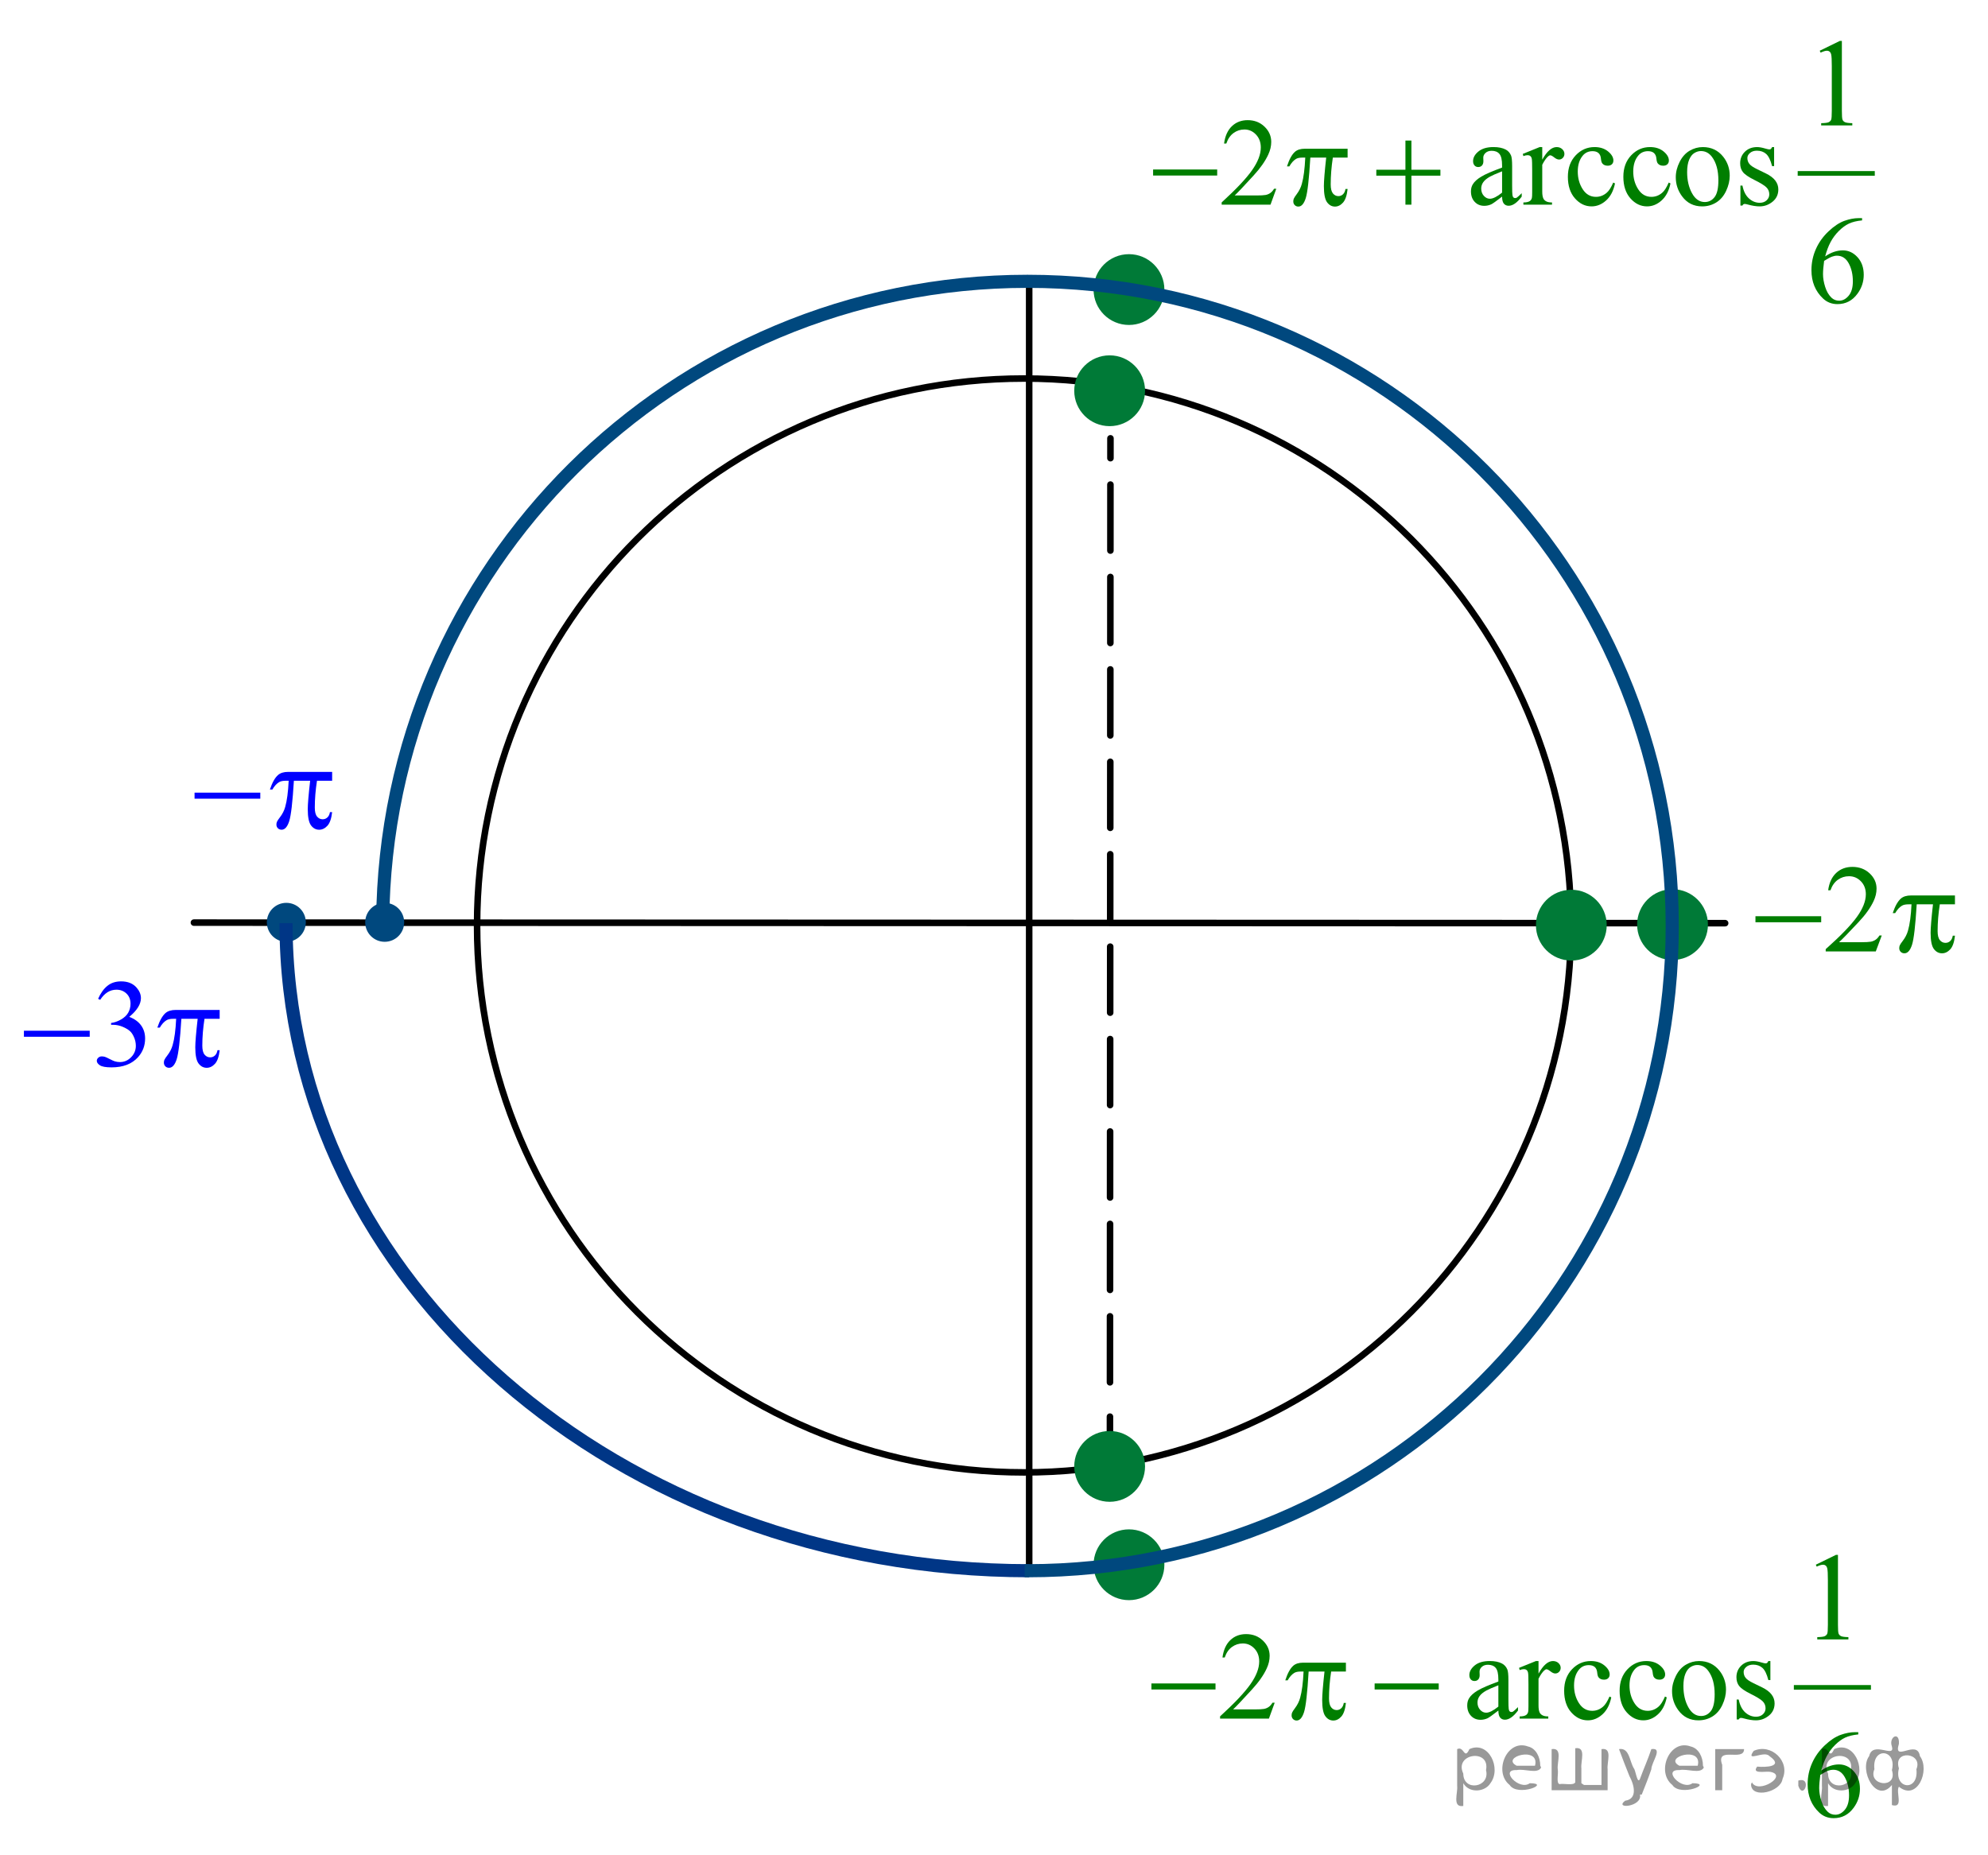<?xml version="1.0" encoding="utf-8"?>
<!-- Generator: Adobe Illustrator 16.0.0, SVG Export Plug-In . SVG Version: 6.00 Build 0)  -->
<!DOCTYPE svg PUBLIC "-//W3C//DTD SVG 1.1//EN" "http://www.w3.org/Graphics/SVG/1.1/DTD/svg11.dtd">
<svg version="1.1" id="Слой_1" xmlns="http://www.w3.org/2000/svg" xmlns:xlink="http://www.w3.org/1999/xlink" x="0px" y="0px"
	 width="227.266px" height="212.09px" viewBox="-27.081 -24.278 227.266 212.09"
	 enable-background="new -27.081 -24.278 227.266 212.09" xml:space="preserve">
<g>
	<g>
		<defs>
			<rect id="SVGID_1_" x="-27.077" y="-24.225" width="224.33" height="210.756"/>
		</defs>
		<clipPath id="SVGID_2_">
			<use xlink:href="#SVGID_1_"  overflow="visible"/>
		</clipPath>
		<g clip-path="url(#SVGID_2_)">
			<g enable-background="new    ">
			</g>
		</g>
	</g>
</g>
<line fill="none" stroke="#000000" stroke-width="0.75" stroke-linecap="round" stroke-linejoin="round" stroke-miterlimit="8" x1="-4.911" y1="81.205" x2="170.134" y2="81.27"/>
<g>
	<g>
		<defs>
			<rect id="SVGID_3_" x="170.87" y="71.497" width="29.314" height="16.901"/>
		</defs>
		<clipPath id="SVGID_4_">
			<use xlink:href="#SVGID_3_"  overflow="visible"/>
		</clipPath>
		<g clip-path="url(#SVGID_4_)">
			<g enable-background="new    ">
				<path fill="#007E00" d="M188.039,82.676l-0.681,1.822h-5.726v-0.259c1.685-1.499,2.87-2.723,3.558-3.673
					c0.687-0.95,1.03-1.818,1.03-2.604c0-0.601-0.188-1.094-0.565-1.48c-0.377-0.387-0.828-0.58-1.353-0.58
					c-0.478,0-0.905,0.136-1.284,0.408c-0.38,0.272-0.66,0.672-0.842,1.198h-0.265c0.119-0.861,0.426-1.522,0.92-1.983
					c0.494-0.461,1.11-0.691,1.851-0.691c0.787,0,1.444,0.247,1.972,0.74c0.526,0.493,0.79,1.075,0.79,1.746
					c0,0.479-0.114,0.959-0.343,1.438c-0.354,0.754-0.926,1.553-1.718,2.395c-1.188,1.267-1.931,2.03-2.227,2.291h2.534
					c0.516,0,0.877-0.019,1.084-0.056c0.208-0.037,0.395-0.113,0.562-0.227c0.167-0.114,0.313-0.276,0.438-0.485H188.039z"/>
			</g>
		</g>
	</g>
	<g>
		<defs>
			<rect id="SVGID_5_" x="170.87" y="71.497" width="29.314" height="16.901"/>
		</defs>
		<clipPath id="SVGID_6_">
			<use xlink:href="#SVGID_5_"  overflow="visible"/>
		</clipPath>
		<g clip-path="url(#SVGID_6_)">
			<g enable-background="new    ">
				<path fill="#007E00" d="M173.601,80.475h7.515v0.691h-7.515V80.475z"/>
			</g>
			<g enable-background="new    ">
				<path fill="#007E00" d="M196.407,78.101v1.013h-1.732c-0.167,1.066-0.25,2.087-0.25,3.065c0,0.479,0.086,0.823,0.258,1.03
					s0.386,0.311,0.644,0.311c0.205,0,0.384-0.07,0.537-0.21c0.152-0.14,0.25-0.342,0.293-0.607h0.251
					c-0.081,0.735-0.262,1.255-0.54,1.558c-0.279,0.302-0.594,0.453-0.941,0.453c-0.372,0-0.683-0.165-0.931-0.495
					c-0.248-0.331-0.372-0.947-0.372-1.851c0-0.568,0.091-1.653,0.271-3.254h-1.86c-0.148,2.439-0.327,3.982-0.537,4.63
					c-0.21,0.646-0.498,0.97-0.865,0.97c-0.172,0-0.314-0.056-0.427-0.167c-0.111-0.112-0.168-0.252-0.168-0.419
					c0-0.121,0.02-0.226,0.058-0.314c0.053-0.121,0.164-0.291,0.336-0.51c0.291-0.377,0.494-0.772,0.608-1.187
					c0.205-0.708,0.339-1.709,0.401-3.003h-0.329c-0.349,0-0.608,0.056-0.78,0.167c-0.277,0.167-0.53,0.447-0.759,0.838h-0.279
					c0.268-0.805,0.58-1.362,0.938-1.669c0.272-0.232,0.653-0.349,1.146-0.349H196.407z"/>
			</g>
		</g>
	</g>
</g>
<path fill="#007A37" d="M164.121,77.76c-2.029,0-3.673,1.645-3.673,3.672s1.646,3.673,3.673,3.673s3.673-1.646,3.673-3.673
	S166.149,77.76,164.121,77.76L164.121,77.76z"/>
<path fill="none" stroke="#007A37" stroke-width="0.75" stroke-linecap="round" stroke-linejoin="round" stroke-miterlimit="8" d="
	M164.121,77.76c-2.029,0-3.673,1.645-3.673,3.672s1.646,3.673,3.673,3.673s3.673-1.646,3.673-3.673S166.149,77.76,164.121,77.76
	L164.121,77.76z"/>
<path fill="none" stroke="#000000" stroke-width="0.75" stroke-linecap="round" stroke-linejoin="round" stroke-miterlimit="8" d="
	M89.988,19c-34.535,0-62.53,27.994-62.53,62.532c0,34.537,27.995,62.53,62.53,62.53c34.536,0,62.532-27.993,62.532-62.53
	C152.52,46.994,124.525,19,89.988,19L89.988,19z"/>
<line fill="none" stroke="#000000" stroke-width="0.75" stroke-linecap="round" stroke-linejoin="round" stroke-miterlimit="8" x1="90.573" y1="8.21" x2="90.573" y2="154.524"/>
<path fill="#00487E" d="M16.897,79.32c-1.023,0-1.853,0.829-1.853,1.852c0,1.024,0.829,1.852,1.853,1.852
	c1.023,0,1.852-0.828,1.852-1.852C18.749,80.149,17.92,79.32,16.897,79.32L16.897,79.32z"/>
<path fill="none" stroke="#00487E" stroke-width="0.75" stroke-linecap="round" stroke-linejoin="round" stroke-miterlimit="8" d="
	M16.897,79.32c-1.023,0-1.853,0.829-1.853,1.852c0,1.024,0.829,1.852,1.853,1.852c1.023,0,1.852-0.828,1.852-1.852
	C18.749,80.149,17.92,79.32,16.897,79.32L16.897,79.32z"/>
<path fill="#00487E" d="M5.651,79.32c-1.023,0-1.852,0.829-1.852,1.852c0,1.024,0.829,1.852,1.852,1.852s1.854-0.828,1.854-1.852
	C7.505,80.149,6.675,79.32,5.651,79.32L5.651,79.32z"/>
<path fill="none" stroke="#00487E" stroke-width="0.75" stroke-linecap="round" stroke-linejoin="round" stroke-miterlimit="8" d="
	M5.651,79.32c-1.023,0-1.852,0.829-1.852,1.852c0,1.024,0.829,1.852,1.852,1.852s1.854-0.828,1.854-1.852
	C7.505,80.149,6.675,79.32,5.651,79.32L5.651,79.32z"/>
<g>
	<g>
		<defs>
			<rect id="SVGID_7_" x="-7.563" y="61.263" width="21.32" height="13"/>
		</defs>
		<clipPath id="SVGID_8_">
			<use xlink:href="#SVGID_7_"  overflow="visible"/>
		</clipPath>
		<g clip-path="url(#SVGID_8_)">
			<g enable-background="new    ">
				<path fill="#0000FF" d="M-4.839,66.346h7.515v0.691h-7.515V66.346z"/>
			</g>
			<g enable-background="new    ">
				<path fill="#0000FF" d="M10.889,63.972v1.013H9.157c-0.167,1.066-0.25,2.087-0.25,3.065c0,0.479,0.085,0.823,0.257,1.03
					s0.387,0.311,0.644,0.311c0.205,0,0.384-0.07,0.537-0.209c0.152-0.14,0.25-0.342,0.293-0.607h0.25
					c-0.082,0.735-0.261,1.254-0.541,1.557c-0.279,0.302-0.593,0.454-0.941,0.454c-0.373,0-0.683-0.165-0.931-0.496
					s-0.372-0.947-0.372-1.85c0-0.568,0.09-1.653,0.272-3.254H6.516c-0.148,2.439-0.327,3.982-0.537,4.629s-0.499,0.97-0.866,0.97
					c-0.172,0-0.314-0.056-0.426-0.167c-0.112-0.112-0.168-0.251-0.168-0.419c0-0.121,0.019-0.226,0.057-0.314
					c0.052-0.121,0.165-0.291,0.336-0.51c0.291-0.377,0.494-0.773,0.608-1.187c0.205-0.708,0.338-1.708,0.4-3.002H5.593
					c-0.348,0-0.608,0.056-0.78,0.167c-0.276,0.167-0.529,0.447-0.758,0.838H3.775c0.267-0.805,0.58-1.362,0.938-1.669
					c0.272-0.232,0.654-0.349,1.145-0.349H10.889z"/>
			</g>
		</g>
	</g>
</g>
<path fill="none" stroke="#003686" stroke-width="1.5" stroke-linejoin="round" stroke-miterlimit="8" d="M90.576,155.305
	c-46.922,0-84.958-33.146-84.958-74.035"/>
<g>
	<g>
		<defs>
			<rect id="SVGID_9_" x="-27.063" y="84.597" width="28.015" height="16.9"/>
		</defs>
		<clipPath id="SVGID_10_">
			<use xlink:href="#SVGID_9_"  overflow="visible"/>
		</clipPath>
		<g clip-path="url(#SVGID_10_)">
			<g enable-background="new    ">
				<path fill="#0000FF" d="M-15.865,89.921c0.277-0.638,0.627-1.13,1.05-1.477s0.949-0.521,1.58-0.521
					c0.778,0,1.375,0.247,1.791,0.74c0.315,0.368,0.473,0.762,0.473,1.181c0,0.688-0.444,1.4-1.333,2.137
					c0.597,0.228,1.049,0.554,1.354,0.978c0.306,0.423,0.458,0.921,0.458,1.494c0,0.819-0.268,1.529-0.802,2.129
					c-0.698,0.782-1.708,1.174-3.031,1.174c-0.654,0-1.1-0.08-1.336-0.238c-0.236-0.157-0.354-0.328-0.354-0.509
					c0-0.136,0.056-0.254,0.168-0.356s0.247-0.153,0.405-0.153c0.119,0,0.241,0.019,0.365,0.056
					c0.082,0.023,0.265,0.108,0.552,0.255s0.485,0.233,0.595,0.262c0.177,0.051,0.366,0.077,0.566,0.077
					c0.487,0,0.911-0.185,1.271-0.552c0.361-0.368,0.541-0.804,0.541-1.306c0-0.368-0.083-0.727-0.25-1.075
					c-0.125-0.261-0.261-0.459-0.409-0.594c-0.206-0.187-0.487-0.355-0.845-0.507c-0.358-0.15-0.724-0.227-1.097-0.227h-0.229
					v-0.209c0.377-0.047,0.756-0.18,1.136-0.398s0.655-0.481,0.828-0.789c0.172-0.308,0.258-0.645,0.258-1.013
					c0-0.479-0.154-0.866-0.462-1.162s-0.691-0.443-1.15-0.443c-0.74,0-1.359,0.387-1.856,1.159L-15.865,89.921z"/>
			</g>
		</g>
	</g>
	<g>
		<defs>
			<rect id="SVGID_11_" x="-27.063" y="84.597" width="28.015" height="16.9"/>
		</defs>
		<clipPath id="SVGID_12_">
			<use xlink:href="#SVGID_11_"  overflow="visible"/>
		</clipPath>
		<g clip-path="url(#SVGID_12_)">
			<g enable-background="new    ">
				<path fill="#0000FF" d="M-24.347,93.566h7.523v0.69h-7.523V93.566z"/>
			</g>
			<g enable-background="new    ">
				<path fill="#0000FF" d="M-1.969,91.192v1.012h-1.734c-0.167,1.066-0.25,2.088-0.25,3.065c0,0.479,0.086,0.823,0.258,1.03
					s0.387,0.311,0.645,0.311c0.205,0,0.384-0.069,0.537-0.209s0.251-0.343,0.294-0.608h0.251c-0.082,0.736-0.262,1.255-0.541,1.558
					c-0.28,0.303-0.594,0.454-0.942,0.454c-0.373,0-0.683-0.166-0.932-0.496c-0.248-0.33-0.373-0.947-0.373-1.851
					c0-0.567,0.091-1.652,0.272-3.254h-1.863c-0.148,2.439-0.328,3.982-0.538,4.63c-0.21,0.646-0.5,0.971-0.867,0.971
					c-0.172,0-0.314-0.057-0.426-0.168s-0.168-0.251-0.168-0.419c0-0.121,0.019-0.226,0.058-0.314
					c0.052-0.121,0.165-0.291,0.336-0.51c0.292-0.377,0.495-0.772,0.609-1.187c0.205-0.708,0.339-1.708,0.401-3.003h-0.33
					c-0.349,0-0.609,0.057-0.781,0.168c-0.277,0.168-0.53,0.447-0.76,0.838h-0.279c0.268-0.806,0.581-1.361,0.938-1.669
					c0.272-0.232,0.655-0.349,1.146-0.349H-1.969z"/>
			</g>
		</g>
	</g>
</g>
<g>
	<g>
		
			<line fill="none" stroke="#000000" stroke-width="0.75" stroke-linecap="round" stroke-linejoin="round" x1="99.805" y1="142.564" x2="99.807" y2="137.689"/>
		
			<line fill="none" stroke="#000000" stroke-width="0.75" stroke-linecap="round" stroke-linejoin="round" stroke-dasharray="7.547,3.019" x1="99.81" y1="133.765" x2="99.865" y2="25.837"/>
		
			<line fill="none" stroke="#000000" stroke-width="0.75" stroke-linecap="round" stroke-linejoin="round" x1="99.866" y1="23.875" x2="99.869" y2="19"/>
	</g>
</g>
<path fill="#007A37" d="M152.55,77.824c-2.027,0-3.671,1.646-3.671,3.673c0,2.029,1.645,3.672,3.671,3.672
	c2.029,0,3.673-1.644,3.673-3.672C156.223,79.47,154.579,77.824,152.55,77.824L152.55,77.824z"/>
<path fill="none" stroke="#007A37" stroke-width="0.75" stroke-linecap="round" stroke-linejoin="round" stroke-miterlimit="8" d="
	M152.55,77.824c-2.027,0-3.671,1.646-3.671,3.673c0,2.029,1.645,3.672,3.671,3.672c2.029,0,3.673-1.644,3.673-3.672
	C156.223,79.47,154.579,77.824,152.55,77.824L152.55,77.824z"/>
<path fill="#007A37" d="M99.772,16.724c-2.03,0-3.673,1.646-3.673,3.673c0,2.029,1.646,3.673,3.673,3.673s3.673-1.644,3.673-3.673
	C103.445,18.37,101.799,16.724,99.772,16.724L99.772,16.724z"/>
<path fill="none" stroke="#007A37" stroke-width="0.75" stroke-linecap="round" stroke-linejoin="round" stroke-miterlimit="8" d="
	M99.772,16.724c-2.03,0-3.673,1.646-3.673,3.673c0,2.029,1.646,3.673,3.673,3.673s3.673-1.644,3.673-3.673
	C103.445,18.37,101.799,16.724,99.772,16.724L99.772,16.724z"/>
<path fill="#007A37" d="M101.982,5.156c-2.03,0-3.673,1.644-3.673,3.672c0,2.028,1.645,3.672,3.673,3.672
	c2.027,0,3.673-1.644,3.673-3.672C105.655,6.8,104.008,5.156,101.982,5.156L101.982,5.156z"/>
<path fill="none" stroke="#007A37" stroke-width="0.75" stroke-linecap="round" stroke-linejoin="round" stroke-miterlimit="8" d="
	M101.982,5.156c-2.03,0-3.673,1.644-3.673,3.672c0,2.028,1.645,3.672,3.673,3.672c2.027,0,3.673-1.644,3.673-3.672
	C105.655,6.8,104.008,5.156,101.982,5.156L101.982,5.156z"/>
<path fill="#007A37" d="M101.982,150.95c-2.03,0-3.673,1.645-3.673,3.672c0,2.029,1.645,3.673,3.673,3.673
	c2.027,0,3.673-1.644,3.673-3.673C105.655,152.594,104.008,150.95,101.982,150.95L101.982,150.95z"/>
<path fill="none" stroke="#007A37" stroke-width="0.75" stroke-linecap="round" stroke-linejoin="round" stroke-miterlimit="8" d="
	M101.982,150.95c-2.03,0-3.673,1.645-3.673,3.672c0,2.029,1.645,3.673,3.673,3.673c2.027,0,3.673-1.644,3.673-3.673
	C105.655,152.594,104.008,150.95,101.982,150.95L101.982,150.95z"/>
<path fill="#007A37" d="M99.772,139.705c-2.03,0-3.673,1.645-3.673,3.672c0,2.028,1.646,3.672,3.673,3.672s3.673-1.645,3.673-3.672
	S101.799,139.705,99.772,139.705L99.772,139.705z"/>
<path fill="none" stroke="#007A37" stroke-width="0.75" stroke-linecap="round" stroke-linejoin="round" stroke-miterlimit="8" d="
	M99.772,139.705c-2.03,0-3.673,1.645-3.673,3.672c0,2.028,1.646,3.672,3.673,3.672s3.673-1.645,3.673-3.672
	S101.799,139.705,99.772,139.705L99.772,139.705z"/>
<path fill="none" stroke="#00487E" stroke-width="1.5" stroke-linejoin="round" stroke-miterlimit="8" d="M16.669,81.085
	c0.279-40.507,33.201-73.196,73.708-73.2c40.711,0,73.71,33.002,73.71,73.71c0,40.711-32.999,73.71-73.71,73.71
	c-0.105,0.002-0.215,0-0.32,0"/>
<g>
	<g>
		<defs>
			<rect id="SVGID_13_" x="102.092" y="-24.278" width="88.336" height="37.7"/>
		</defs>
		<clipPath id="SVGID_14_">
			<use xlink:href="#SVGID_13_"  overflow="visible"/>
		</clipPath>
		
			<line clip-path="url(#SVGID_14_)" fill="none" stroke="#007E00" stroke-width="0.531" stroke-linecap="square" stroke-miterlimit="10" x1="178.695" y1="-4.452" x2="186.977" y2="-4.452"/>
	</g>
	<g>
		<defs>
			<rect id="SVGID_15_" x="102.092" y="-24.278" width="88.336" height="37.7"/>
		</defs>
		<clipPath id="SVGID_16_">
			<use xlink:href="#SVGID_15_"  overflow="visible"/>
		</clipPath>
		<g clip-path="url(#SVGID_16_)">
			<g enable-background="new    ">
				<path fill="#007E00" d="M180.948-18.477l2.303-1.124h0.229v7.995c0,0.531,0.022,0.861,0.066,0.992
					c0.045,0.13,0.137,0.23,0.276,0.3c0.139,0.07,0.423,0.109,0.851,0.119v0.258h-3.559v-0.258c0.447-0.009,0.735-0.048,0.865-0.115
					c0.131-0.067,0.221-0.158,0.272-0.272c0.051-0.114,0.077-0.455,0.077-1.023v-5.111c0-0.689-0.023-1.131-0.07-1.327
					c-0.032-0.149-0.092-0.258-0.178-0.328s-0.189-0.105-0.311-0.105c-0.172,0-0.412,0.072-0.719,0.216L180.948-18.477z"/>
			</g>
		</g>
	</g>
	<g>
		<defs>
			<rect id="SVGID_17_" x="102.092" y="-24.278" width="88.336" height="37.7"/>
		</defs>
		<clipPath id="SVGID_18_">
			<use xlink:href="#SVGID_17_"  overflow="visible"/>
		</clipPath>
		<g clip-path="url(#SVGID_18_)">
			<g enable-background="new    ">
				<path fill="#007E00" d="M118.824-2.7l-0.663,1.822h-5.582v-0.258c1.643-1.499,2.799-2.723,3.468-3.673
					c0.67-0.95,1.005-1.818,1.005-2.604c0-0.601-0.184-1.094-0.551-1.48c-0.367-0.387-0.808-0.58-1.319-0.58
					c-0.465,0-0.882,0.136-1.252,0.408c-0.37,0.272-0.644,0.672-0.82,1.198h-0.258c0.116-0.861,0.415-1.522,0.896-1.983
					c0.481-0.461,1.083-0.691,1.804-0.691c0.768,0,1.408,0.247,1.923,0.74c0.514,0.493,0.771,1.075,0.771,1.746
					c0,0.479-0.111,0.959-0.335,1.438c-0.344,0.754-0.902,1.553-1.675,2.395c-1.158,1.267-1.881,2.03-2.17,2.291h2.471
					c0.502,0,0.854-0.019,1.057-0.056c0.202-0.037,0.385-0.113,0.548-0.227c0.163-0.114,0.305-0.276,0.426-0.485H118.824z"/>
			</g>
			<g enable-background="new    ">
				<path fill="#007E00" d="M144.636-1.8c-0.656,0.508-1.068,0.801-1.235,0.88c-0.251,0.116-0.519,0.175-0.803,0.175
					c-0.441,0-0.806-0.151-1.092-0.454c-0.286-0.302-0.429-0.7-0.429-1.194c0-0.312,0.069-0.582,0.209-0.81
					c0.19-0.316,0.522-0.614,0.994-0.894s1.257-0.619,2.355-1.02v-0.251c0-0.638-0.102-1.075-0.304-1.313s-0.497-0.356-0.883-0.356
					c-0.293,0-0.525,0.08-0.698,0.238c-0.177,0.158-0.265,0.34-0.265,0.544l0.014,0.405c0,0.214-0.055,0.38-0.164,0.496
					s-0.252,0.174-0.429,0.174c-0.172,0-0.313-0.061-0.422-0.182c-0.109-0.121-0.164-0.286-0.164-0.496
					c0-0.4,0.204-0.768,0.613-1.103c0.41-0.335,0.984-0.503,1.724-0.503c0.567,0,1.033,0.096,1.396,0.286
					c0.274,0.145,0.477,0.37,0.607,0.678c0.084,0.2,0.125,0.61,0.125,1.229v2.172c0,0.61,0.012,0.983,0.035,1.121
					s0.062,0.229,0.115,0.276c0.054,0.046,0.115,0.07,0.185,0.07c0.075,0,0.14-0.017,0.195-0.049c0.099-0.061,0.286-0.23,0.565-0.51
					V-1.8c-0.521,0.698-1.019,1.047-1.493,1.047c-0.228,0-0.409-0.079-0.544-0.237S144.64-1.418,144.636-1.8z M144.636-2.253V-4.69
					c-0.703,0.279-1.156,0.478-1.361,0.594c-0.367,0.205-0.63,0.419-0.788,0.642c-0.158,0.224-0.237,0.468-0.237,0.733
					c0,0.335,0.1,0.613,0.3,0.834s0.431,0.332,0.691,0.332C143.593-1.555,144.059-1.788,144.636-2.253z"/>
				<path fill="#007E00" d="M149.227-7.462v1.438c0.535-0.959,1.084-1.438,1.646-1.438c0.256,0,0.468,0.078,0.636,0.234
					c0.167,0.156,0.251,0.336,0.251,0.541c0,0.182-0.061,0.335-0.182,0.461c-0.121,0.126-0.266,0.188-0.433,0.188
					c-0.163,0-0.346-0.08-0.548-0.241s-0.353-0.241-0.45-0.241c-0.083,0-0.174,0.046-0.271,0.14
					c-0.21,0.191-0.426,0.505-0.649,0.942v3.065c0,0.354,0.044,0.622,0.133,0.803c0.061,0.126,0.167,0.23,0.321,0.314
					c0.153,0.083,0.374,0.125,0.662,0.125v0.251h-3.272v-0.251c0.326,0,0.567-0.051,0.726-0.153
					c0.116-0.075,0.198-0.193,0.244-0.356c0.023-0.079,0.035-0.305,0.035-0.677v-2.479c0-0.745-0.015-1.188-0.045-1.33
					c-0.03-0.142-0.086-0.246-0.168-0.311c-0.081-0.065-0.183-0.098-0.304-0.098c-0.144,0-0.307,0.035-0.488,0.105l-0.069-0.251
					l1.933-0.782H149.227z"/>
				<path fill="#007E00" d="M157.544-3.307c-0.172,0.842-0.509,1.491-1.012,1.944c-0.502,0.454-1.059,0.681-1.668,0.681
					c-0.726,0-1.358-0.305-1.897-0.915c-0.54-0.61-0.81-1.434-0.81-2.472c0-1.005,0.299-1.822,0.896-2.451s1.315-0.943,2.153-0.943
					c0.628,0,1.144,0.167,1.549,0.5c0.404,0.333,0.606,0.678,0.606,1.037c0,0.177-0.057,0.32-0.171,0.43s-0.273,0.164-0.478,0.164
					c-0.274,0-0.481-0.088-0.621-0.266c-0.079-0.098-0.132-0.284-0.157-0.559c-0.025-0.274-0.12-0.484-0.282-0.628
					c-0.163-0.14-0.389-0.209-0.677-0.209c-0.466,0-0.84,0.172-1.124,0.517c-0.376,0.457-0.564,1.059-0.564,1.809
					c0,0.764,0.187,1.438,0.562,2.021c0.374,0.584,0.88,0.876,1.518,0.876c0.456,0,0.865-0.156,1.228-0.468
					c0.256-0.214,0.505-0.603,0.747-1.167L157.544-3.307z"/>
				<path fill="#007E00" d="M163.886-3.307c-0.172,0.842-0.509,1.491-1.012,1.944c-0.502,0.454-1.059,0.681-1.668,0.681
					c-0.726,0-1.358-0.305-1.897-0.915c-0.54-0.61-0.81-1.434-0.81-2.472c0-1.005,0.299-1.822,0.896-2.451s1.315-0.943,2.153-0.943
					c0.628,0,1.144,0.167,1.549,0.5c0.404,0.333,0.606,0.678,0.606,1.037c0,0.177-0.057,0.32-0.171,0.43s-0.273,0.164-0.478,0.164
					c-0.274,0-0.481-0.088-0.621-0.266c-0.079-0.098-0.132-0.284-0.157-0.559c-0.025-0.274-0.12-0.484-0.282-0.628
					c-0.163-0.14-0.389-0.209-0.677-0.209c-0.466,0-0.84,0.172-1.124,0.517c-0.376,0.457-0.564,1.059-0.564,1.809
					c0,0.764,0.187,1.438,0.562,2.021c0.374,0.584,0.88,0.876,1.518,0.876c0.456,0,0.865-0.156,1.228-0.468
					c0.256-0.214,0.505-0.603,0.747-1.167L163.886-3.307z"/>
			</g>
			<g enable-background="new    ">
				<path fill="#007E00" d="M167.583-7.462c0.968,0,1.744,0.368,2.331,1.104c0.497,0.628,0.746,1.35,0.746,2.165
					c0,0.572-0.137,1.152-0.411,1.738s-0.652,1.029-1.134,1.327s-1.018,0.447-1.608,0.447c-0.963,0-1.729-0.384-2.296-1.152
					c-0.479-0.647-0.719-1.373-0.719-2.179c0-0.586,0.146-1.169,0.437-1.749c0.29-0.58,0.673-1.008,1.147-1.285
					S167.053-7.462,167.583-7.462z M167.367-7.008c-0.247,0-0.494,0.073-0.743,0.22s-0.45,0.404-0.604,0.771s-0.23,0.84-0.23,1.417
					c0,0.931,0.185,1.734,0.555,2.409c0.37,0.675,0.857,1.012,1.462,1.012c0.451,0,0.823-0.186,1.116-0.559
					c0.293-0.372,0.439-1.012,0.439-1.92c0-1.136-0.244-2.03-0.732-2.682C168.3-6.785,167.879-7.008,167.367-7.008z"/>
				<path fill="#007E00" d="M175.733-7.462v2.179h-0.23c-0.177-0.685-0.403-1.15-0.68-1.396c-0.277-0.247-0.63-0.37-1.058-0.37
					c-0.325,0-0.588,0.086-0.788,0.258s-0.3,0.363-0.3,0.573c0,0.261,0.074,0.484,0.223,0.67c0.145,0.191,0.438,0.394,0.88,0.607
					l1.019,0.496c0.944,0.461,1.416,1.068,1.416,1.822c0,0.582-0.22,1.051-0.659,1.407c-0.439,0.356-0.932,0.534-1.476,0.534
					c-0.391,0-0.838-0.07-1.34-0.209c-0.153-0.046-0.279-0.07-0.377-0.07c-0.107,0-0.19,0.061-0.251,0.182h-0.23v-2.283h0.23
					c0.13,0.652,0.379,1.143,0.746,1.473c0.368,0.331,0.779,0.496,1.235,0.496c0.321,0,0.583-0.094,0.785-0.283
					c0.202-0.189,0.304-0.416,0.304-0.681c0-0.321-0.113-0.591-0.339-0.81s-0.676-0.496-1.35-0.831
					c-0.675-0.335-1.117-0.638-1.326-0.908c-0.209-0.266-0.314-0.601-0.314-1.005c0-0.526,0.181-0.966,0.541-1.32
					c0.36-0.354,0.827-0.531,1.399-0.531c0.251,0,0.556,0.054,0.914,0.161c0.237,0.07,0.396,0.105,0.475,0.105
					c0.074,0,0.132-0.017,0.174-0.049c0.042-0.032,0.091-0.104,0.146-0.216H175.733z"/>
			</g>
		</g>
	</g>
	<g>
		<defs>
			<rect id="SVGID_19_" x="102.092" y="-24.278" width="88.336" height="37.7"/>
		</defs>
		<clipPath id="SVGID_20_">
			<use xlink:href="#SVGID_19_"  overflow="visible"/>
		</clipPath>
		<g clip-path="url(#SVGID_20_)">
			<g enable-background="new    ">
				<path fill="#007E00" d="M185.79,0.661v0.258c-0.614,0.061-1.115,0.183-1.504,0.367c-0.388,0.184-0.771,0.464-1.151,0.841
					c-0.379,0.377-0.692,0.797-0.941,1.26s-0.457,1.014-0.625,1.651c0.67-0.461,1.343-0.691,2.017-0.691
					c0.646,0,1.207,0.261,1.682,0.782s0.712,1.191,0.712,2.011c0,0.792-0.239,1.513-0.719,2.165
					c-0.577,0.792-1.34,1.187-2.288,1.187c-0.647,0-1.196-0.214-1.647-0.642c-0.884-0.833-1.325-1.914-1.325-3.24
					c0-0.847,0.17-1.652,0.509-2.416c0.34-0.764,0.825-1.441,1.455-2.032c0.63-0.591,1.234-0.989,1.811-1.194
					c0.577-0.205,1.114-0.307,1.612-0.307H185.79z M181.45,5.549c-0.084,0.628-0.126,1.136-0.126,1.522
					c0,0.447,0.083,0.932,0.248,1.456c0.165,0.523,0.41,0.939,0.736,1.246c0.237,0.219,0.525,0.328,0.865,0.328
					c0.404,0,0.766-0.19,1.085-0.572c0.318-0.382,0.478-0.926,0.478-1.634c0-0.796-0.158-1.485-0.475-2.067
					s-0.765-0.873-1.347-0.873c-0.177,0-0.366,0.038-0.568,0.112C182.145,5.141,181.846,5.302,181.45,5.549z"/>
			</g>
		</g>
	</g>
	<g>
		<defs>
			<rect id="SVGID_21_" x="102.092" y="-24.278" width="88.336" height="37.7"/>
		</defs>
		<clipPath id="SVGID_22_">
			<use xlink:href="#SVGID_21_"  overflow="visible"/>
		</clipPath>
		<g clip-path="url(#SVGID_22_)">
			<g enable-background="new    ">
				<path fill="#007E00" d="M104.74-4.9h7.327v0.691h-7.327V-4.9z"/>
			</g>
			<g enable-background="new    ">
				<path fill="#007E00" d="M126.976-7.274v1.013h-1.688c-0.163,1.066-0.244,2.087-0.244,3.065c0,0.479,0.084,0.823,0.251,1.03
					c0.168,0.207,0.377,0.311,0.628,0.311c0.2,0,0.375-0.07,0.523-0.209s0.244-0.342,0.286-0.607h0.244
					c-0.079,0.735-0.255,1.254-0.526,1.557c-0.272,0.302-0.578,0.454-0.918,0.454c-0.362,0-0.665-0.165-0.907-0.496
					c-0.241-0.331-0.362-0.947-0.362-1.85c0-0.568,0.088-1.653,0.265-3.254h-1.813c-0.145,2.439-0.319,3.982-0.523,4.629
					c-0.205,0.647-0.486,0.97-0.845,0.97c-0.167,0-0.306-0.056-0.415-0.167s-0.164-0.251-0.164-0.419
					c0-0.121,0.019-0.226,0.056-0.314c0.052-0.121,0.161-0.291,0.328-0.51c0.284-0.377,0.481-0.773,0.593-1.187
					c0.2-0.708,0.331-1.708,0.391-3.002h-0.32c-0.34,0-0.594,0.056-0.761,0.167c-0.27,0.167-0.517,0.447-0.739,0.838h-0.272
					c0.261-0.805,0.565-1.362,0.914-1.669c0.265-0.232,0.638-0.349,1.116-0.349H126.976z"/>
			</g>
			<g enable-background="new    ">
				<path fill="#007E00" d="M133.587-8.209h0.684v3.337h3.314v0.678h-3.314v3.316h-0.684v-3.316h-3.329v-0.678h3.329V-8.209z"/>
			</g>
		</g>
	</g>
</g>
<g>
	<g>
		<defs>
			<rect id="SVGID_23_" x="101.896" y="148.818" width="88.336" height="37.7"/>
		</defs>
		<clipPath id="SVGID_24_">
			<use xlink:href="#SVGID_23_"  overflow="visible"/>
		</clipPath>
		
			<line clip-path="url(#SVGID_24_)" fill="none" stroke="#007E00" stroke-width="0.531" stroke-linecap="square" stroke-miterlimit="10" x1="178.256" y1="168.643" x2="186.537" y2="168.643"/>
	</g>
	<g>
		<defs>
			<rect id="SVGID_25_" x="101.896" y="148.818" width="88.336" height="37.7"/>
		</defs>
		<clipPath id="SVGID_26_">
			<use xlink:href="#SVGID_25_"  overflow="visible"/>
		</clipPath>
		<g clip-path="url(#SVGID_26_)">
			<g enable-background="new    ">
				<path fill="#007E00" d="M180.501,154.617l2.303-1.125h0.229v7.995c0,0.531,0.022,0.861,0.066,0.991
					c0.045,0.131,0.137,0.23,0.276,0.301c0.139,0.069,0.423,0.109,0.851,0.118v0.259h-3.559v-0.259
					c0.447-0.009,0.735-0.047,0.865-0.115c0.131-0.067,0.221-0.158,0.272-0.271c0.051-0.114,0.077-0.455,0.077-1.023v-5.111
					c0-0.688-0.023-1.131-0.07-1.326c-0.032-0.149-0.092-0.259-0.178-0.328c-0.086-0.07-0.189-0.104-0.311-0.104
					c-0.172,0-0.412,0.072-0.719,0.216L180.501,154.617z"/>
			</g>
		</g>
	</g>
	<g>
		<defs>
			<rect id="SVGID_27_" x="101.896" y="148.818" width="88.336" height="37.7"/>
		</defs>
		<clipPath id="SVGID_28_">
			<use xlink:href="#SVGID_27_"  overflow="visible"/>
		</clipPath>
		<g clip-path="url(#SVGID_28_)">
			<g enable-background="new    ">
				<path fill="#007E00" d="M118.642,170.392l-0.663,1.822h-5.582v-0.259c1.643-1.498,2.799-2.723,3.468-3.672
					c0.67-0.95,1.005-1.818,1.005-2.604c0-0.601-0.184-1.094-0.551-1.48s-0.808-0.58-1.319-0.58c-0.465,0-0.882,0.137-1.252,0.409
					c-0.37,0.271-0.644,0.671-0.82,1.197h-0.258c0.116-0.861,0.415-1.522,0.896-1.983s1.083-0.691,1.804-0.691
					c0.768,0,1.408,0.247,1.923,0.74c0.514,0.494,0.771,1.075,0.771,1.746c0,0.479-0.111,0.959-0.335,1.438
					c-0.344,0.754-0.902,1.552-1.675,2.395c-1.158,1.267-1.881,2.029-2.17,2.29h2.471c0.502,0,0.854-0.019,1.057-0.056
					s0.385-0.112,0.548-0.227s0.305-0.276,0.426-0.485H118.642z"/>
			</g>
			<g enable-background="new    ">
				<path fill="#007E00" d="M144.21,171.293c-0.656,0.508-1.068,0.801-1.235,0.88c-0.251,0.116-0.519,0.175-0.803,0.175
					c-0.441,0-0.806-0.151-1.092-0.454s-0.429-0.7-0.429-1.194c0-0.312,0.069-0.581,0.209-0.81c0.19-0.316,0.522-0.614,0.994-0.894
					s1.257-0.619,2.355-1.02v-0.251c0-0.638-0.102-1.076-0.304-1.313s-0.497-0.355-0.883-0.355c-0.293,0-0.525,0.079-0.698,0.237
					c-0.177,0.158-0.265,0.34-0.265,0.545l0.014,0.404c0,0.215-0.055,0.38-0.164,0.496s-0.252,0.175-0.429,0.175
					c-0.172,0-0.313-0.061-0.422-0.182c-0.109-0.121-0.164-0.286-0.164-0.496c0-0.4,0.204-0.768,0.613-1.104
					c0.41-0.335,0.984-0.502,1.724-0.502c0.567,0,1.033,0.095,1.396,0.286c0.274,0.145,0.477,0.37,0.607,0.677
					c0.084,0.2,0.125,0.61,0.125,1.229v2.171c0,0.61,0.012,0.983,0.035,1.121s0.062,0.229,0.115,0.275
					c0.054,0.047,0.115,0.07,0.185,0.07c0.075,0,0.14-0.017,0.195-0.049c0.099-0.061,0.286-0.23,0.565-0.51v0.391
					c-0.521,0.698-1.019,1.048-1.493,1.048c-0.228,0-0.409-0.079-0.544-0.237S144.214,171.675,144.21,171.293z M144.21,170.839
					v-2.437c-0.703,0.279-1.156,0.478-1.361,0.594c-0.367,0.205-0.63,0.419-0.788,0.643c-0.158,0.223-0.237,0.468-0.237,0.732
					c0,0.336,0.1,0.613,0.3,0.835c0.2,0.221,0.431,0.331,0.691,0.331C143.167,171.537,143.633,171.304,144.21,170.839z"/>
				<path fill="#007E00" d="M148.801,165.631v1.438c0.535-0.958,1.084-1.438,1.646-1.438c0.256,0,0.468,0.077,0.636,0.233
					c0.167,0.156,0.251,0.337,0.251,0.541c0,0.182-0.061,0.335-0.182,0.461s-0.266,0.188-0.433,0.188
					c-0.163,0-0.346-0.08-0.548-0.241c-0.202-0.16-0.353-0.24-0.45-0.24c-0.083,0-0.174,0.047-0.271,0.14
					c-0.21,0.19-0.426,0.505-0.649,0.942v3.065c0,0.354,0.044,0.621,0.133,0.803c0.061,0.126,0.167,0.23,0.321,0.314
					c0.153,0.084,0.374,0.126,0.662,0.126v0.251h-3.272v-0.251c0.326,0,0.567-0.052,0.726-0.154
					c0.116-0.074,0.198-0.192,0.244-0.355c0.023-0.079,0.035-0.305,0.035-0.678v-2.479c0-0.745-0.015-1.188-0.045-1.33
					c-0.03-0.143-0.086-0.246-0.168-0.311c-0.081-0.065-0.183-0.098-0.304-0.098c-0.144,0-0.307,0.034-0.488,0.104l-0.069-0.252
					l1.933-0.781H148.801z"/>
				<path fill="#007E00" d="M157.118,169.785c-0.172,0.843-0.509,1.49-1.012,1.944c-0.502,0.454-1.059,0.681-1.668,0.681
					c-0.726,0-1.358-0.305-1.897-0.914c-0.54-0.61-0.81-1.435-0.81-2.473c0-1.005,0.299-1.822,0.896-2.45
					c0.598-0.629,1.315-0.942,2.153-0.942c0.628,0,1.144,0.166,1.549,0.499c0.404,0.333,0.606,0.679,0.606,1.037
					c0,0.177-0.057,0.319-0.171,0.429s-0.273,0.164-0.478,0.164c-0.274,0-0.481-0.088-0.621-0.265
					c-0.079-0.098-0.132-0.284-0.157-0.559c-0.025-0.275-0.12-0.484-0.282-0.629c-0.163-0.14-0.389-0.209-0.677-0.209
					c-0.466,0-0.84,0.172-1.124,0.517c-0.376,0.456-0.564,1.059-0.564,1.809c0,0.763,0.187,1.437,0.562,2.021
					c0.374,0.585,0.88,0.877,1.518,0.877c0.456,0,0.865-0.156,1.228-0.468c0.256-0.214,0.505-0.603,0.747-1.166L157.118,169.785z"/>
				<path fill="#007E00" d="M163.46,169.785c-0.172,0.843-0.509,1.49-1.012,1.944c-0.502,0.454-1.059,0.681-1.668,0.681
					c-0.726,0-1.358-0.305-1.897-0.914c-0.54-0.61-0.81-1.435-0.81-2.473c0-1.005,0.299-1.822,0.896-2.45
					c0.598-0.629,1.315-0.942,2.153-0.942c0.628,0,1.144,0.166,1.549,0.499c0.404,0.333,0.606,0.679,0.606,1.037
					c0,0.177-0.057,0.319-0.171,0.429s-0.273,0.164-0.478,0.164c-0.274,0-0.481-0.088-0.621-0.265
					c-0.079-0.098-0.132-0.284-0.157-0.559c-0.025-0.275-0.12-0.484-0.282-0.629c-0.163-0.14-0.389-0.209-0.677-0.209
					c-0.466,0-0.84,0.172-1.124,0.517c-0.376,0.456-0.564,1.059-0.564,1.809c0,0.763,0.187,1.437,0.562,2.021
					c0.374,0.585,0.88,0.877,1.518,0.877c0.456,0,0.865-0.156,1.228-0.468c0.256-0.214,0.505-0.603,0.747-1.166L163.46,169.785z"/>
			</g>
			<g enable-background="new    ">
				<path fill="#007E00" d="M167.157,165.631c0.968,0,1.744,0.367,2.331,1.103c0.497,0.629,0.746,1.351,0.746,2.165
					c0,0.572-0.137,1.152-0.411,1.738c-0.274,0.587-0.652,1.029-1.134,1.327s-1.018,0.446-1.608,0.446
					c-0.963,0-1.729-0.384-2.296-1.152c-0.479-0.646-0.719-1.373-0.719-2.178c0-0.587,0.146-1.17,0.437-1.749
					c0.29-0.58,0.673-1.008,1.147-1.285S166.627,165.631,167.157,165.631z M166.942,166.084c-0.247,0-0.494,0.073-0.743,0.221
					c-0.249,0.146-0.45,0.403-0.604,0.771c-0.153,0.367-0.23,0.84-0.23,1.417c0,0.931,0.185,1.734,0.555,2.409
					s0.857,1.013,1.462,1.013c0.451,0,0.823-0.187,1.116-0.559c0.293-0.373,0.439-1.013,0.439-1.921
					c0-1.136-0.244-2.029-0.732-2.681C167.874,166.307,167.453,166.084,166.942,166.084z"/>
				<path fill="#007E00" d="M175.307,165.631v2.178h-0.23c-0.177-0.684-0.403-1.149-0.68-1.396c-0.277-0.246-0.63-0.37-1.058-0.37
					c-0.325,0-0.588,0.087-0.788,0.259s-0.3,0.363-0.3,0.572c0,0.261,0.074,0.484,0.223,0.671c0.145,0.19,0.438,0.394,0.88,0.607
					l1.019,0.495c0.944,0.461,1.416,1.068,1.416,1.823c0,0.581-0.22,1.051-0.659,1.406c-0.439,0.356-0.932,0.534-1.476,0.534
					c-0.391,0-0.838-0.069-1.34-0.209c-0.153-0.047-0.279-0.07-0.377-0.07c-0.107,0-0.19,0.061-0.251,0.182h-0.23v-2.283h0.23
					c0.13,0.651,0.379,1.143,0.746,1.474c0.368,0.33,0.779,0.495,1.235,0.495c0.321,0,0.583-0.094,0.785-0.282
					s0.304-0.416,0.304-0.681c0-0.321-0.113-0.592-0.339-0.811s-0.676-0.495-1.35-0.831c-0.675-0.335-1.117-0.638-1.326-0.907
					c-0.209-0.266-0.314-0.601-0.314-1.006c0-0.525,0.181-0.966,0.541-1.319s0.827-0.53,1.399-0.53c0.251,0,0.556,0.053,0.914,0.16
					c0.237,0.07,0.396,0.104,0.475,0.104c0.074,0,0.132-0.016,0.174-0.049c0.042-0.032,0.091-0.104,0.146-0.216H175.307z"/>
			</g>
		</g>
	</g>
	<g>
		<defs>
			<rect id="SVGID_29_" x="101.896" y="148.818" width="88.336" height="37.7"/>
		</defs>
		<clipPath id="SVGID_30_">
			<use xlink:href="#SVGID_29_"  overflow="visible"/>
		</clipPath>
		<g clip-path="url(#SVGID_30_)">
			<g enable-background="new    ">
				<path fill="#007E00" d="M185.354,173.763v0.259c-0.614,0.061-1.115,0.183-1.504,0.366c-0.388,0.185-0.771,0.465-1.151,0.842
					c-0.379,0.377-0.692,0.797-0.941,1.26c-0.249,0.464-0.457,1.014-0.625,1.651c0.67-0.46,1.343-0.69,2.017-0.69
					c0.646,0,1.207,0.261,1.682,0.781c0.475,0.521,0.712,1.192,0.712,2.012c0,0.791-0.239,1.513-0.719,2.164
					c-0.577,0.792-1.34,1.188-2.288,1.188c-0.647,0-1.196-0.215-1.647-0.643c-0.884-0.833-1.325-1.913-1.325-3.24
					c0-0.847,0.17-1.652,0.509-2.416c0.34-0.763,0.825-1.44,1.455-2.031c0.63-0.592,1.234-0.989,1.811-1.194
					c0.577-0.205,1.114-0.308,1.612-0.308H185.354z M181.014,178.651c-0.084,0.629-0.126,1.137-0.126,1.522
					c0,0.447,0.083,0.933,0.248,1.456s0.41,0.939,0.736,1.246c0.237,0.219,0.525,0.328,0.865,0.328c0.404,0,0.766-0.19,1.085-0.572
					c0.318-0.382,0.478-0.927,0.478-1.634c0-0.796-0.158-1.485-0.475-2.067c-0.316-0.581-0.765-0.872-1.347-0.872
					c-0.177,0-0.366,0.037-0.568,0.111S181.409,178.405,181.014,178.651z"/>
			</g>
		</g>
	</g>
	<g>
		<defs>
			<rect id="SVGID_31_" x="101.896" y="148.818" width="88.336" height="37.7"/>
		</defs>
		<clipPath id="SVGID_32_">
			<use xlink:href="#SVGID_31_"  overflow="visible"/>
		</clipPath>
		<g clip-path="url(#SVGID_32_)">
			<g enable-background="new    ">
				<path fill="#007E00" d="M104.548,168.193h7.327v0.69h-7.327V168.193z"/>
			</g>
			<g enable-background="new    ">
				<path fill="#007E00" d="M126.782,165.819v1.012h-1.688c-0.163,1.066-0.244,2.088-0.244,3.065c0,0.479,0.084,0.823,0.251,1.03
					c0.168,0.207,0.377,0.311,0.628,0.311c0.2,0,0.375-0.069,0.523-0.209s0.244-0.343,0.286-0.608h0.244
					c-0.079,0.736-0.255,1.255-0.526,1.558c-0.272,0.303-0.578,0.454-0.918,0.454c-0.362,0-0.665-0.166-0.907-0.496
					c-0.241-0.33-0.362-0.947-0.362-1.851c0-0.567,0.088-1.652,0.265-3.254h-1.813c-0.145,2.439-0.319,3.982-0.523,4.63
					c-0.205,0.646-0.486,0.971-0.845,0.971c-0.167,0-0.306-0.057-0.415-0.168s-0.164-0.251-0.164-0.419
					c0-0.121,0.019-0.226,0.056-0.314c0.052-0.121,0.161-0.291,0.328-0.51c0.284-0.377,0.481-0.772,0.593-1.187
					c0.2-0.708,0.331-1.708,0.391-3.003h-0.32c-0.34,0-0.594,0.057-0.761,0.168c-0.27,0.168-0.517,0.447-0.739,0.838h-0.272
					c0.261-0.806,0.565-1.361,0.914-1.669c0.265-0.232,0.638-0.349,1.116-0.349H126.782z"/>
			</g>
			<g enable-background="new    ">
				<path fill="#007E00" d="M130.065,168.193h7.327v0.69h-7.327V168.193z"/>
			</g>
		</g>
	</g>
</g>
<g style="stroke:none;fill:#000;fill-opacity:0.4" > <path d="m 140.2,179.7 c 0,0.8 0,1.6 0,2.5 -1.3,0.2 -0.6,-1.5 -0.7,-2.3 0,-1.4 0,-2.8 0,-4.2 0.8,-0.4 0.8,1.3 1.4,0.0 2.2,-1.0 3.7,2.2 2.4,3.9 -0.6,1.0 -2.4,1.2 -3.1,0.0 z m 2.6,-1.6 c 0.5,-2.5 -3.7,-1.9 -2.6,0.4 0.0,2.1 3.1,1.6 2.6,-0.4 z" /> <path d="m 149.1,177.8 c -0.4,0.8 -1.9,0.1 -2.8,0.3 -2.0,-0.1 0.3,2.4 1.5,1.5 2.5,0.0 -1.4,1.6 -2.3,0.2 -1.9,-1.5 -0.3,-5.3 2.1,-4.4 0.9,0.2 1.4,1.2 1.4,2.2 z m -0.7,-0.2 c 0.6,-2.3 -4.0,-1.0 -2.1,0.0 0.7,0 1.4,-0.0 2.1,-0.0 z" /> <path d="m 154.0,179.8 c 0.6,0 1.3,0 2.0,0 0,-1.3 0,-2.7 0,-4.1 1.3,-0.2 0.6,1.5 0.7,2.3 0,0.8 0,1.6 0,2.4 -2.1,0 -4.2,0 -6.4,0 0,-1.5 0,-3.1 0,-4.7 1.3,-0.2 0.6,1.5 0.7,2.3 0.1,0.5 -0.2,1.6 0.2,1.7 0.5,-0.1 1.6,0.2 1.8,-0.2 0,-1.3 0,-2.6 0,-3.9 1.3,-0.2 0.6,1.5 0.7,2.3 0,0.5 0,1.1 0,1.7 z" /> <path d="m 160.4,180.9 c 0.3,1.4 -3.0,1.7 -1.7,0.7 1.5,-0.2 1.0,-1.9 0.5,-2.8 -0.4,-1.0 -0.8,-2.0 -1.2,-3.1 1.2,-0.2 1.2,1.4 1.7,2.2 0.2,0.2 0.4,1.9 0.7,1.2 0.4,-1.1 0.9,-2.2 1.3,-3.4 1.4,-0.2 0.0,1.5 -0.0,2.3 -0.3,0.9 -0.7,1.9 -1.1,2.9 z" /> <path d="m 167.7,177.8 c -0.4,0.8 -1.9,0.1 -2.8,0.3 -2.0,-0.1 0.3,2.4 1.5,1.5 2.5,0.0 -1.4,1.6 -2.3,0.2 -1.9,-1.5 -0.3,-5.3 2.1,-4.4 0.9,0.2 1.4,1.2 1.4,2.2 z m -0.7,-0.2 c 0.6,-2.3 -4.0,-1.0 -2.1,0.0 0.7,0 1.4,-0.0 2.1,-0.0 z" /> <path d="m 169.0,180.4 c 0,-1.5 0,-3.1 0,-4.7 1.1,0 2.2,0 3.3,0 0.0,1.5 -3.3,-0.4 -2.5,1.8 0,0.9 0,1.9 0,2.9 -0.2,0 -0.5,0 -0.7,0 z" /> <path d="m 173.2,179.5 c 0.7,1.4 4.2,-0.8 2.1,-1.2 -0.5,-0.1 -2.2,0.3 -1.5,-0.6 1.0,0.1 3.1,0.0 1.4,-1.2 -0.6,-0.7 -2.8,0.8 -1.8,-0.6 2.0,-0.9 4.2,1.2 3.3,3.2 -0.2,1.5 -3.5,2.3 -3.6,0.7 l 0,-0.1 0,-0.0 0,0 z" /> <path d="m 178.5,179.3 c 1.6,-0.5 0.6,2.3 -0.0,0.6 -0.0,-0.2 0.0,-0.4 0.0,-0.6 z" /> <path d="m 181.9,179.7 c 0,0.8 0,1.6 0,2.5 -1.3,0.2 -0.6,-1.5 -0.7,-2.3 0,-1.4 0,-2.8 0,-4.2 0.8,-0.4 0.8,1.3 1.4,0.0 2.2,-1.0 3.7,2.2 2.4,3.9 -0.6,1.0 -2.4,1.2 -3.1,0.0 z m 2.6,-1.6 c 0.5,-2.5 -3.7,-1.9 -2.6,0.4 0.0,2.1 3.1,1.6 2.6,-0.4 z" /> <path d="m 187.2,178.0 c -0.8,1.9 2.7,2.3 2.0,0.1 0.6,-2.4 -2.3,-2.7 -2.0,-0.1 z m 2.0,4.2 c 0,-0.8 0,-1.6 0,-2.4 -1.8,2.2 -3.8,-1.7 -2.6,-3.3 0.4,-1.8 3.0,0.3 2.6,-1.1 -0.4,-1.1 0.9,-1.8 0.8,-0.3 -0.7,2.2 2.1,-0.6 2.4,1.4 1.2,1.6 -0.3,5.2 -2.4,3.5 -0.4,0.6 0.6,2.5 -0.8,2.1 z m 2.8,-4.2 c 0.8,-1.9 -2.7,-2.3 -2.0,-0.1 -0.6,2.4 2.3,2.7 2.0,0.1 z" /> </g></svg>

<!--File created and owned by https://sdamgia.ru. Copying is prohibited. All rights reserved.-->
